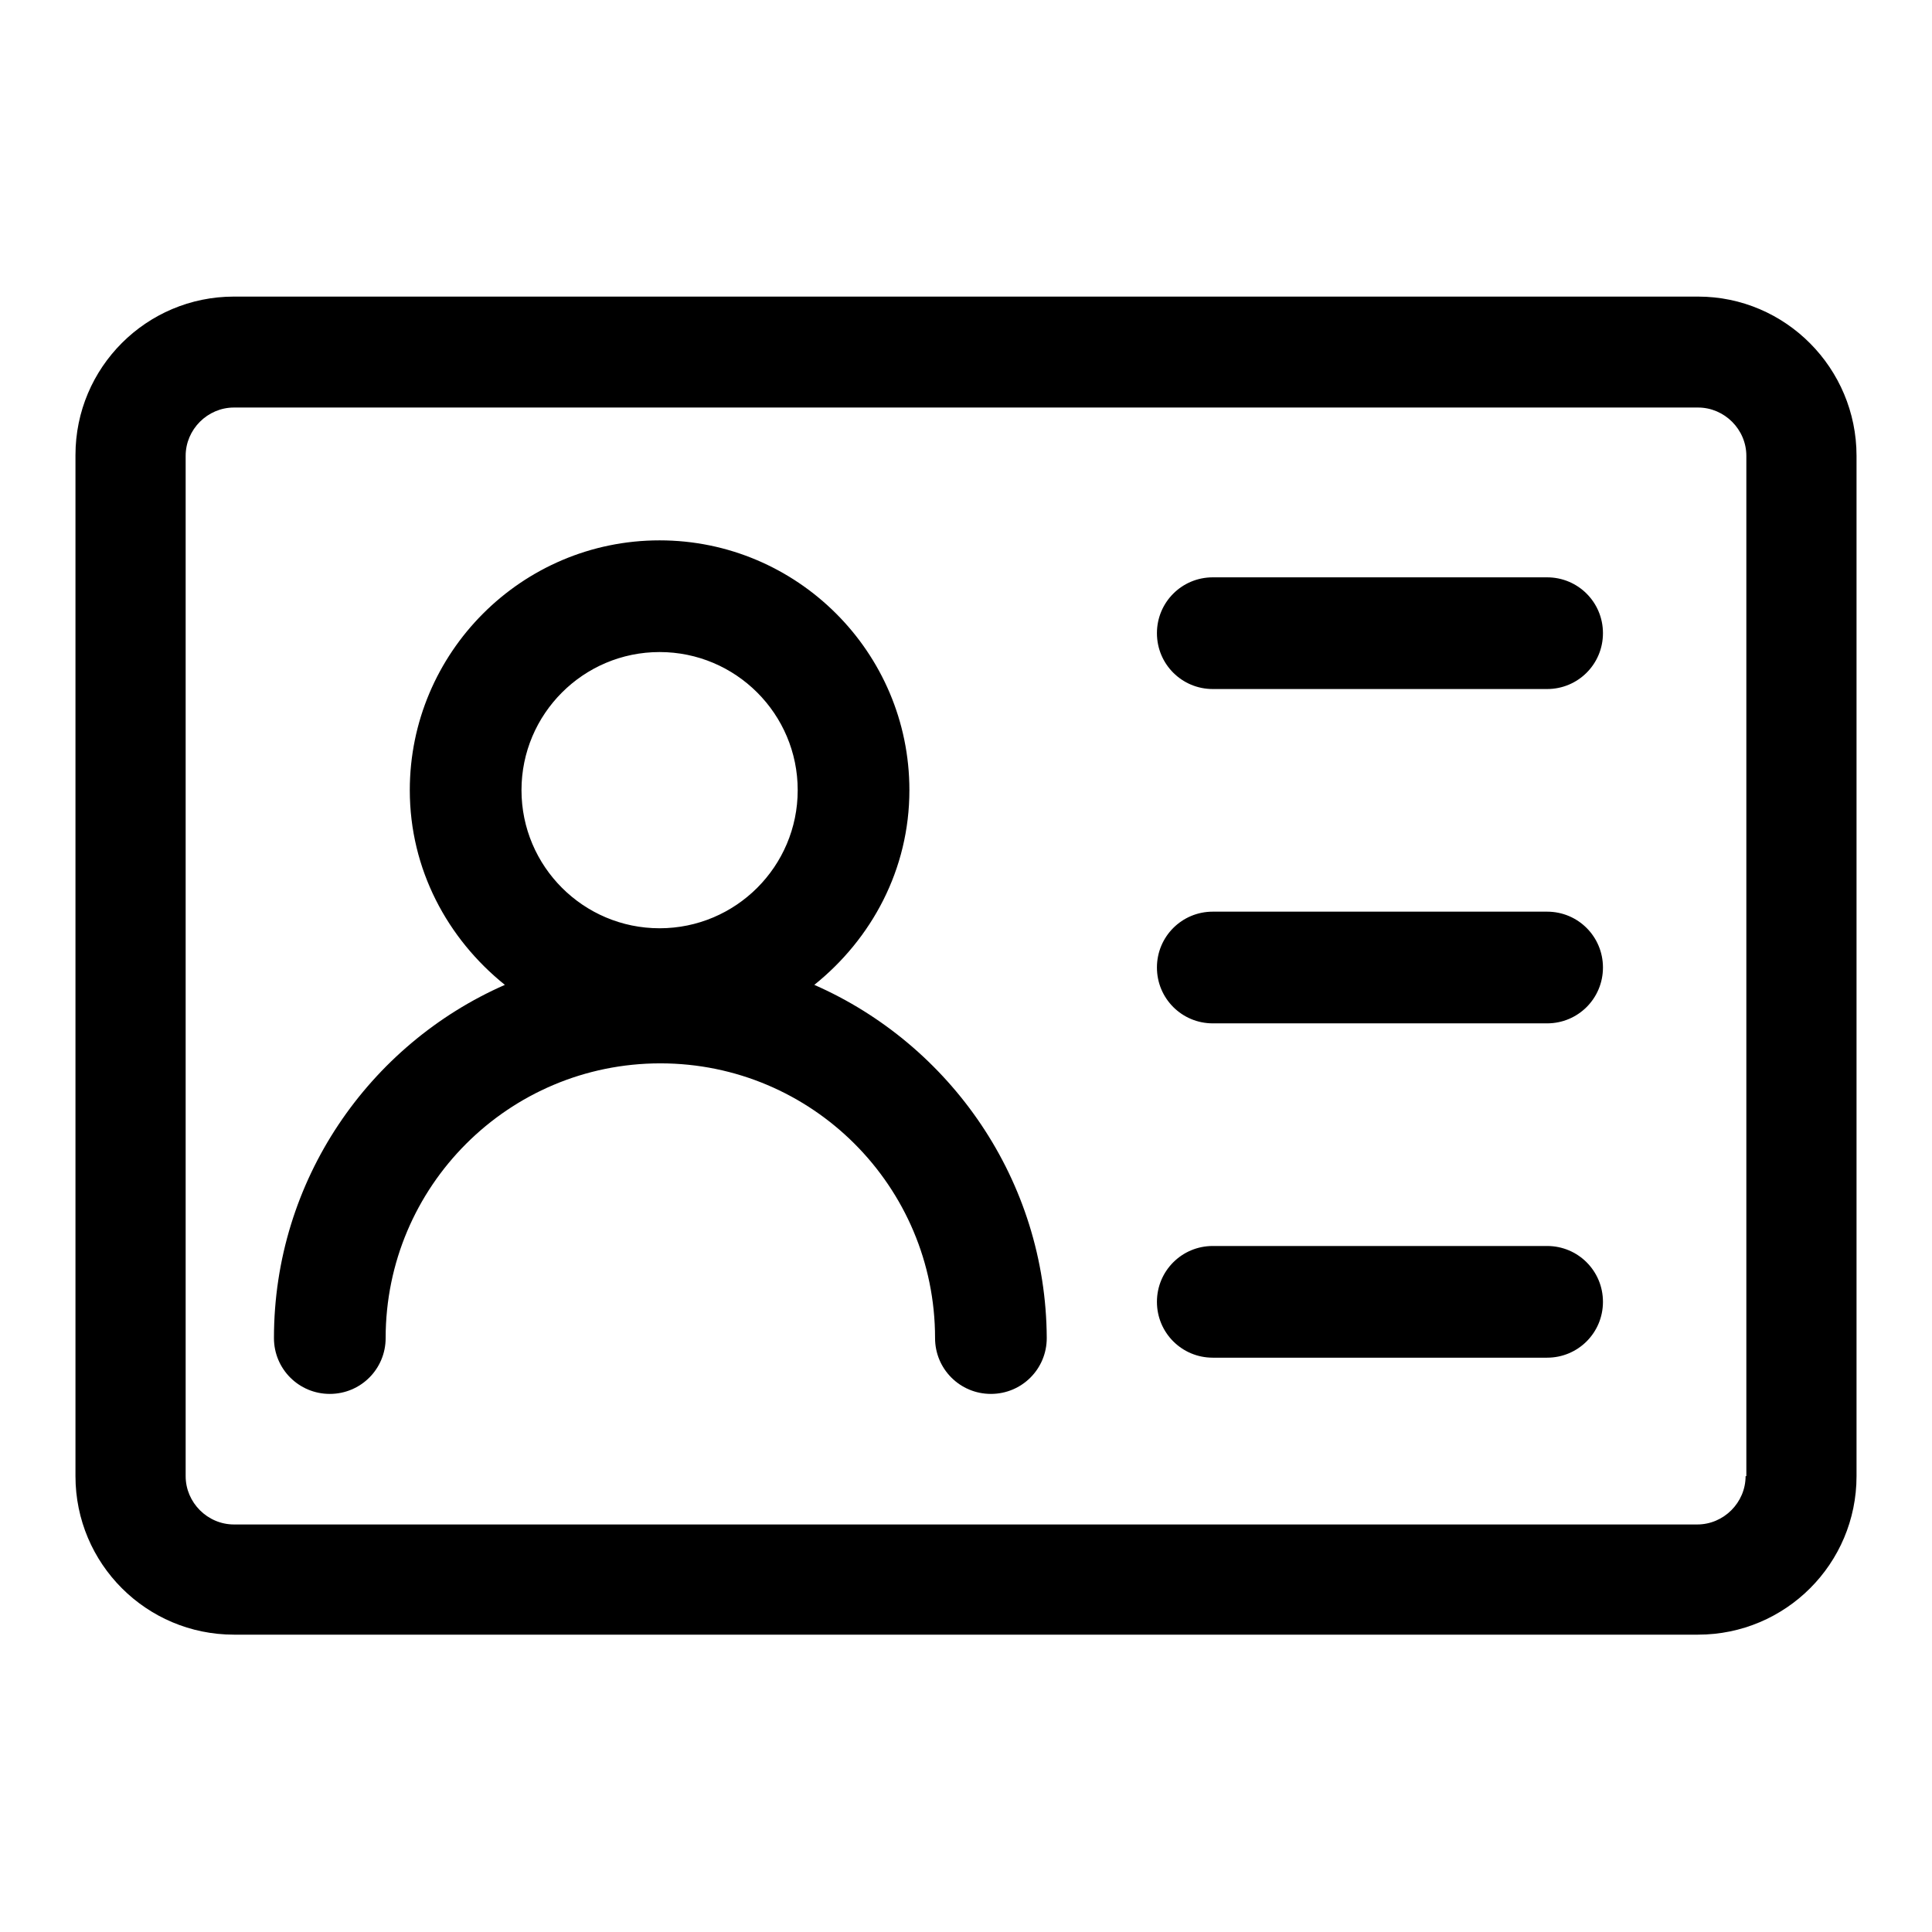 <?xml version="1.0" encoding="utf-8"?>
<!-- Svg Vector Icons : http://www.onlinewebfonts.com/icon -->
<!DOCTYPE svg PUBLIC "-//W3C//DTD SVG 1.1//EN" "http://www.w3.org/Graphics/SVG/1.1/DTD/svg11.dtd">
<svg version="1.1" xmlns="http://www.w3.org/2000/svg" xmlns:xlink="http://www.w3.org/1999/xlink" x="0px" y="0px" viewBox="0 0 256 256" enable-background="new 0 0 256 256" xml:space="preserve">
<g> <path fill="#000000" d="M107.9,130.5c7.6-6.1,12.6-15.3,12.6-25.8c0-18.3-14.9-33.1-33.1-33.1c-18.3,0-33.1,14.9-33.1,33.1 c0,10.5,5,19.7,12.6,25.8c-18,7.9-30.6,25.9-30.6,46.8c0,4.1,3.3,7.4,7.4,7.4c4.1,0,7.4-3.3,7.4-7.4c0-20.1,16.3-36.4,36.4-36.4 s36.4,16.3,36.4,36.4c0,4.1,3.3,7.4,7.4,7.4c4.1,0,7.4-3.3,7.4-7.4C138.6,156.4,125.9,138.4,107.9,130.5z M87.4,86.4 c10.1,0,18.3,8.2,18.3,18.3c0,10.1-8.2,18.3-18.3,18.3c-10.1,0-18.3-8.2-18.3-18.3C69.1,94.6,77.3,86.4,87.4,86.4z M205,76.5h-44.3 c-4.1,0-7.4,3.3-7.4,7.4c0,4.1,3.3,7.4,7.4,7.4H205c4.1,0,7.4-3.3,7.4-7.4C212.4,79.8,209.1,76.5,205,76.5z M205,120.8h-44.3 c-4.1,0-7.4,3.3-7.4,7.4c0,4.1,3.3,7.4,7.4,7.4H205c4.1,0,7.4-3.3,7.4-7.4C212.4,124.1,209.1,120.8,205,120.8z M205,165.1h-44.3 c-4.1,0-7.4,3.3-7.4,7.4c0,4.1,3.3,7.4,7.4,7.4H205c4.1,0,7.4-3.3,7.4-7.4C212.4,168.4,209.1,165.1,205,165.1z M225,39.3H31 c-11.6,0-21,9.4-21,21v135.3c0,11.6,9.4,21,21,21h194c11.6,0,21-9.4,21-21V60.4C246,48.8,236.6,39.3,225,39.3z M231.3,195.6 c0,3.5-2.9,6.4-6.4,6.4H31c-3.5,0-6.4-2.9-6.4-6.4V60.4c0-3.5,2.9-6.4,6.4-6.4h194c3.5,0,6.4,2.9,6.4,6.4V195.6L231.3,195.6z"/></g>
</svg>